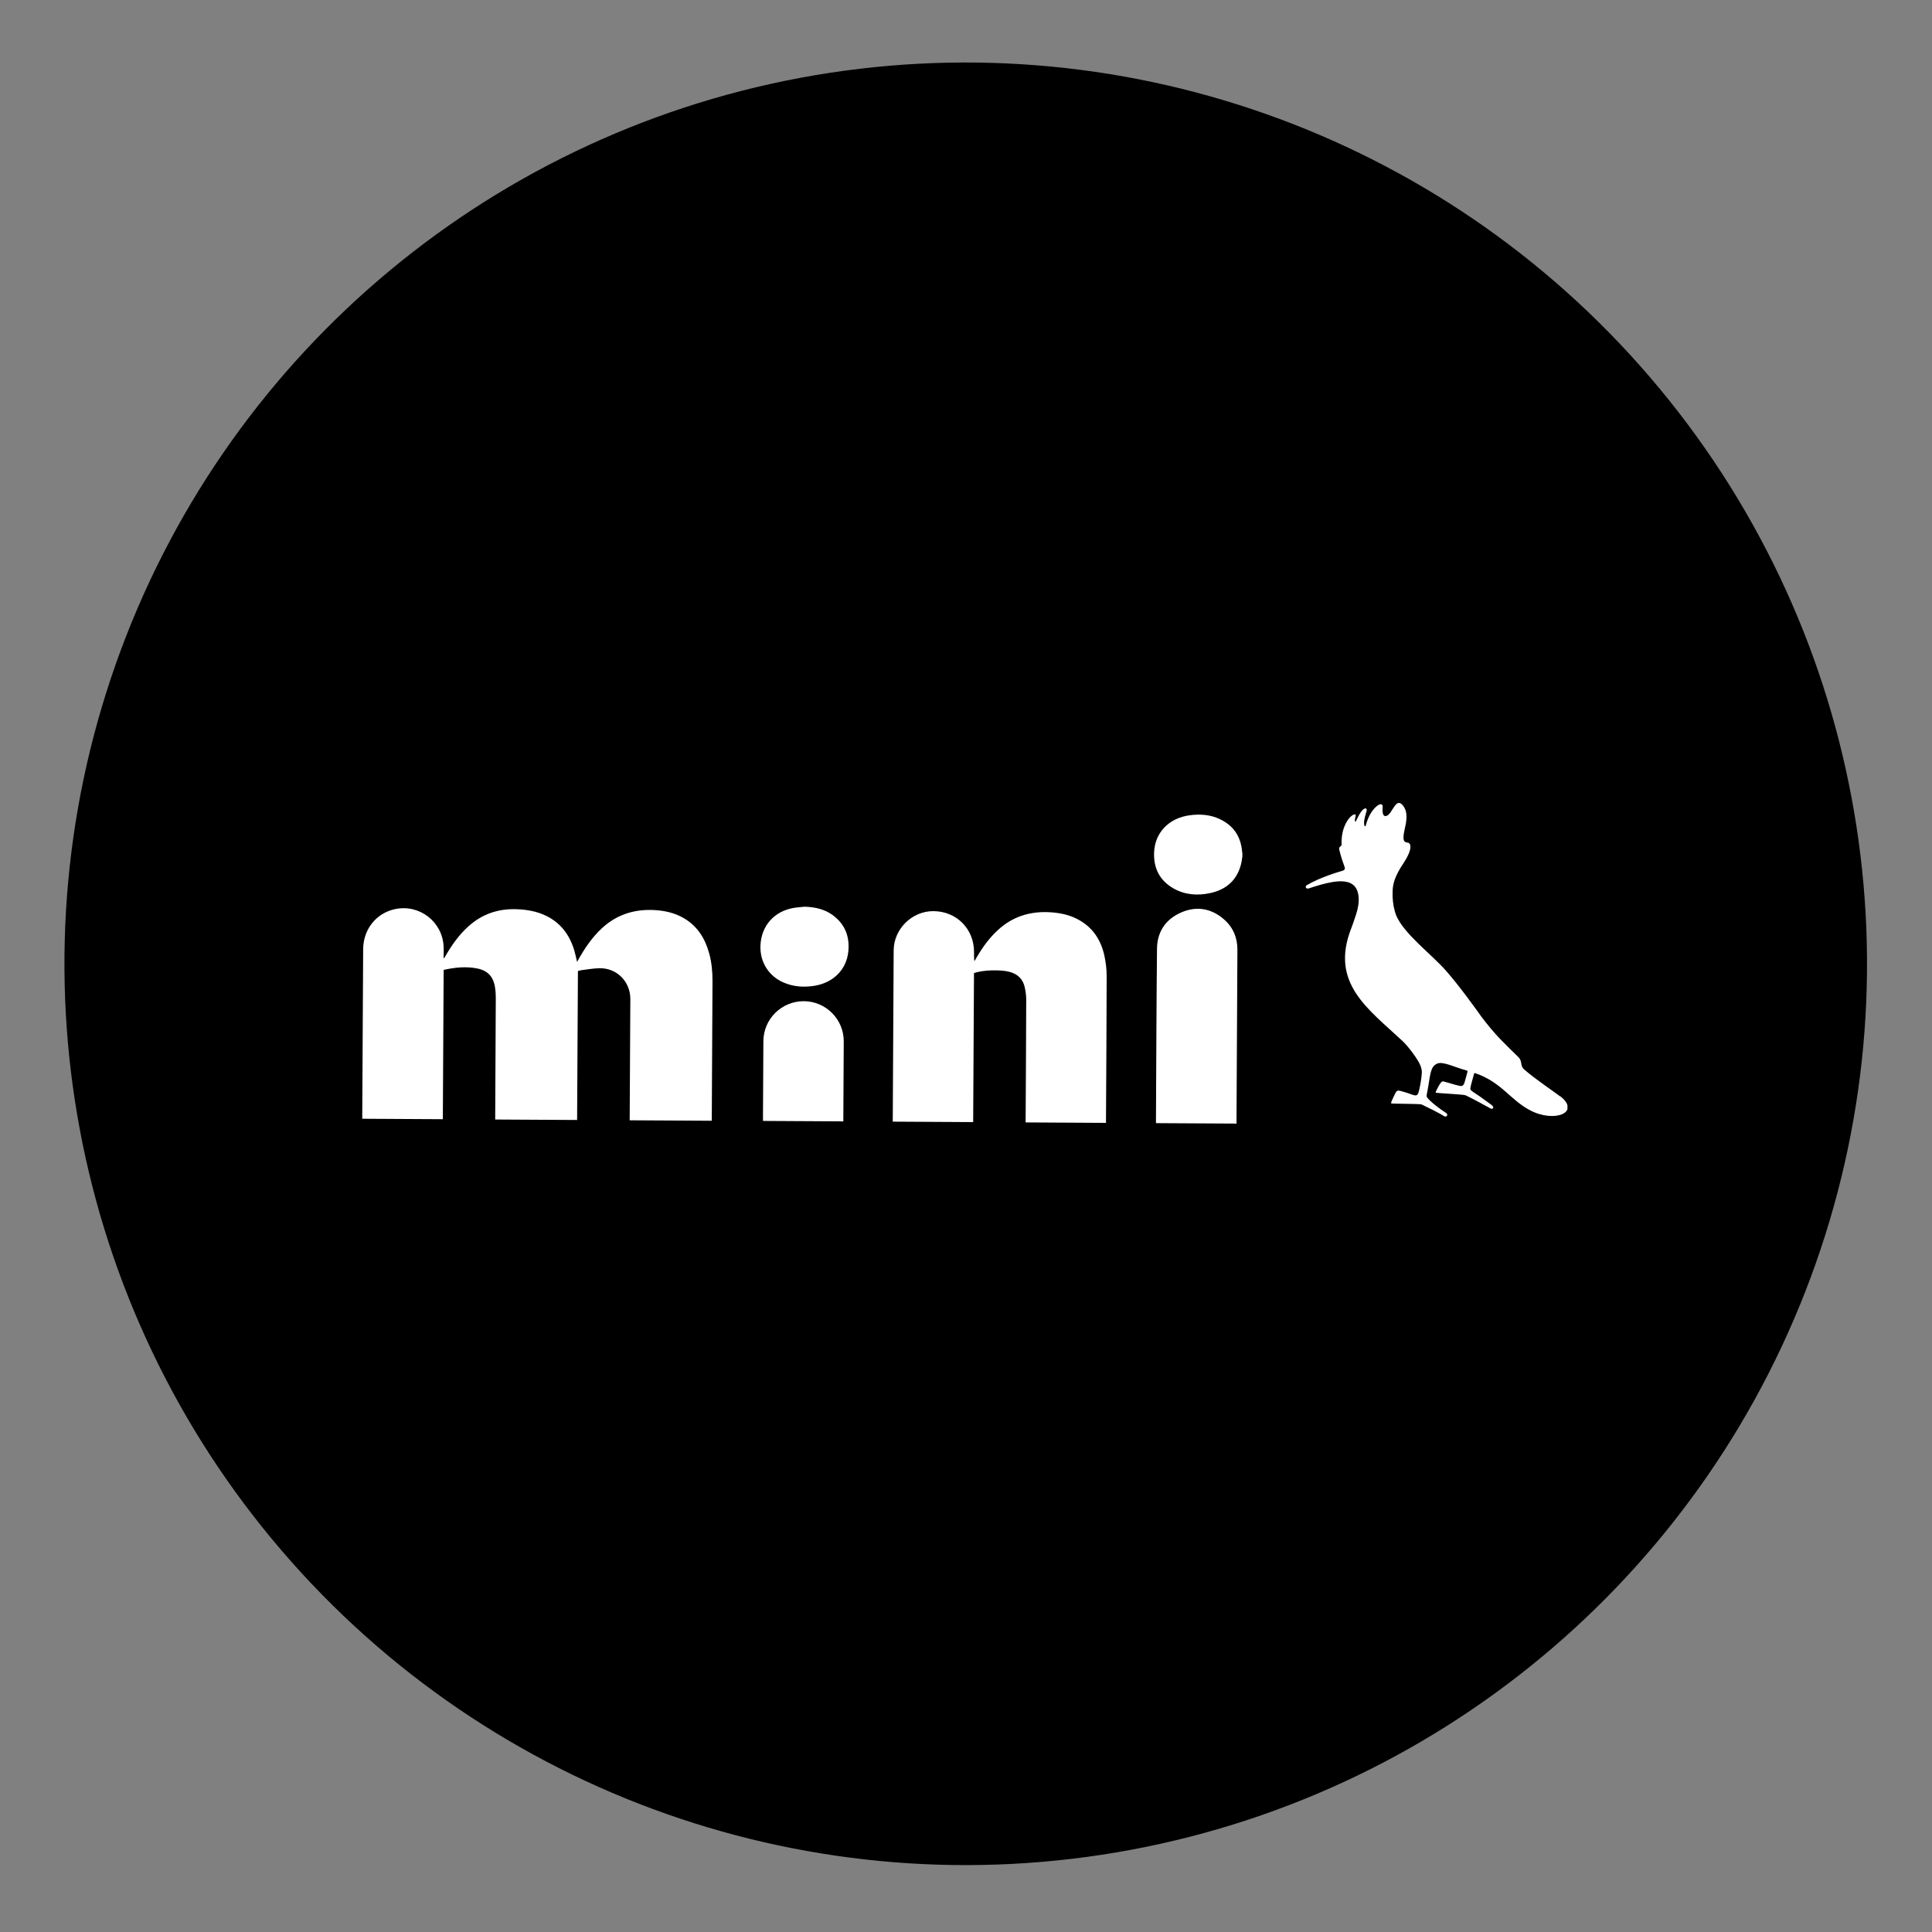 <svg width="320" height="320" viewBox="0 0 320 320" fill="none" xmlns="http://www.w3.org/2000/svg">
<rect x="0" y="0" width="320" height="320" fill="#808080" stroke="none"/>
<g clip-path="url(#clip0_51_11161)">
<g clip-path="url(#clip1_51_11161)">
<circle cx="159.956" cy="159.636" r="149.28" transform="rotate(19.407 159.956 159.636)" fill="black"/>
</g>
<g clip-path="url(#clip2_51_11161)">
<path d="M258.406 181.592C257.634 180.978 254.114 178.626 252.406 177.09C251.739 176.49 252.211 175.801 251.485 175.082C250.548 174.16 249.507 173.164 248.481 172.1C247.402 170.984 246.399 169.748 245.417 168.467C244.526 167.215 241.755 163.342 239.492 160.772C237.066 158.015 232.474 154.636 231.223 151.55C231.148 151.348 231.081 151.138 231.021 150.92C230.744 149.932 230.609 148.823 230.661 147.542C230.706 146.298 231.081 145.039 232.474 142.949C233.987 140.672 233.725 139.66 233.201 139.578C232.691 139.495 232.129 139.518 232.706 137.128C233.201 135.068 232.871 134.199 232.556 133.682C232.264 133.195 231.905 132.932 231.62 132.992C230.968 133.127 230.474 134.648 229.837 135.045C229.673 135.15 228.841 135.607 229.013 133.682C229.058 133.225 228.744 133.067 228.302 133.337C227.65 133.734 226.721 134.783 226.204 136.753C226.175 136.873 226.055 136.911 225.995 136.753C225.912 136.514 225.882 136.057 226.077 135.285C226.257 134.566 226.549 133.989 226.227 133.906C225.807 133.801 225.216 134.671 224.751 135.659C224.684 135.809 224.661 135.854 224.609 135.974C224.557 136.094 224.422 136.169 224.407 135.914C224.407 135.742 224.444 135.457 224.542 135.128C224.587 134.978 224.504 134.918 224.444 134.903C224.309 134.865 224.137 134.94 223.927 135.09C223.456 135.435 222.999 136.072 222.669 136.911C222.632 137.001 222.602 137.09 222.572 137.188C222.572 137.21 222.557 137.225 222.549 137.248C222.542 137.278 222.527 137.308 222.519 137.338C222.504 137.383 222.489 137.435 222.474 137.487C222.452 137.555 222.437 137.615 222.422 137.682C222.422 137.705 222.407 137.735 222.407 137.757C222.377 137.885 222.347 138.012 222.324 138.139C222.295 138.282 222.272 138.424 222.257 138.566C222.257 138.581 222.257 138.589 222.257 138.604C222.257 138.611 222.257 138.619 222.257 138.626C222.205 139.023 222.19 139.405 222.197 139.773C222.197 139.84 222.197 139.9 222.197 139.967C222.205 140.17 221.71 140.222 221.815 140.687C222.077 141.855 222.504 143.039 222.729 143.653C222.811 143.878 222.691 144.125 222.459 144.193C221.373 144.507 218.467 145.406 216.422 146.628C216.302 146.703 216.212 146.897 216.317 147.055C216.415 147.204 216.654 147.182 216.767 147.152C219.104 146.388 222.437 145.317 224.04 146.493C225.216 147.354 225.321 149.385 224.572 151.572C224.324 152.389 224.04 153.108 223.778 153.857H223.77C220.302 162.878 226.579 167.073 232.347 172.467C232.774 172.864 233.642 173.861 234.429 175.022C234.991 175.861 235.56 176.79 235.5 177.704C235.448 178.468 235.32 179.39 235.051 180.581C234.721 182.034 234.369 181.315 232.077 180.723C231.358 180.536 231.32 180.603 230.864 181.577C230.384 182.589 230.347 182.701 230.467 182.769C230.571 182.821 234.878 182.821 235.358 182.911C235.433 182.926 235.508 182.948 235.575 182.986C236.099 183.233 238.459 184.379 239.185 184.874C239.335 184.979 239.575 184.941 239.665 184.814C239.77 184.657 239.695 184.462 239.56 184.372C238.496 183.705 236.346 182.064 236.294 181.57C236.272 181.375 236.451 180.648 236.541 180.086C236.946 177.584 237.006 176.64 238.039 176.168C238.991 175.726 241.208 176.88 242.953 177.314C243.028 177.337 243.08 177.412 243.065 177.487C243.005 177.734 242.863 178.326 242.564 179.322C242.519 179.457 242.414 179.779 242.129 179.862C241.755 179.974 240.294 179.42 239.313 179.18C238.901 179.075 238.781 178.813 237.837 180.768C237.77 180.911 237.792 180.956 237.837 180.993C237.897 181.038 241.994 181.263 242.578 181.375C242.683 181.398 242.788 181.428 242.886 181.48C244.421 182.237 245.657 182.926 246.488 183.383C246.93 183.63 247.08 183.743 247.245 183.578C247.455 183.368 247.23 183.196 247.073 183.038C246.983 182.948 246.054 182.297 245.17 181.652C244.316 181.038 243.5 180.648 243.53 180.334C243.545 180.161 243.65 179.667 243.695 179.517C243.725 179.405 244.039 178.266 244.151 177.846C244.174 177.764 244.264 177.719 244.339 177.749C248.728 179.262 250.061 182.109 253.402 183.885C257.409 186.02 261.866 184.304 258.458 181.592" fill="white"/>
<path d="M205.726 141.001C205.508 138.529 204.295 136.738 202.048 135.674C200.467 134.925 198.79 134.805 197.082 135.03C193.614 135.48 191.314 137.892 191.157 141.121C191.037 143.766 192.056 145.841 194.385 147.16C196.28 148.231 198.355 148.373 200.437 147.924C203.142 147.347 204.939 145.751 205.591 142.994C205.681 142.612 205.718 142.215 205.778 141.825C205.778 141.653 205.778 141.488 205.778 141.316C205.756 141.211 205.726 141.106 205.718 141.009L205.726 141.001Z" fill="white"/>
<path d="M117.451 157.873C116.785 155.453 115.549 153.445 113.347 152.127C111.706 151.145 109.894 150.778 108.006 150.718C104.83 150.628 102.036 151.572 99.684 153.753C98.081 155.244 96.868 157.027 95.804 158.922C95.737 159.042 95.669 159.162 95.579 159.319C95.43 158.675 95.317 158.098 95.152 157.536C94.396 154.914 92.913 152.869 90.403 151.662C88.853 150.921 87.19 150.643 85.482 150.591C82.509 150.501 79.887 151.385 77.655 153.371C76.037 154.801 74.823 156.54 73.752 158.39C73.692 158.495 73.625 158.6 73.565 158.705L73.475 158.675C73.475 158.038 73.513 157.394 73.475 156.757C73.273 152.681 69.52 149.759 65.513 150.561C62.352 151.19 60.172 153.887 60.15 157.221C60.097 166.451 60.052 175.681 60 184.911V185.301C64.464 185.324 68.891 185.346 73.348 185.376C73.393 177.12 73.438 168.886 73.483 160.645C75.325 160.233 77.153 160.046 78.988 160.398C80.733 160.728 81.677 161.702 81.977 163.455C82.074 164.024 82.119 164.608 82.119 165.185C82.097 171.778 82.052 178.371 82.022 184.964C82.022 185.114 82.022 185.271 82.022 185.428C86.568 185.451 91.07 185.481 95.587 185.503C95.632 177.277 95.677 169.066 95.722 160.84C95.901 160.788 96.074 160.72 96.246 160.698C97.242 160.578 98.231 160.398 99.227 160.368C102.141 160.286 104.418 162.571 104.403 165.492C104.366 172.025 104.336 178.558 104.298 185.091C104.298 185.241 104.298 185.391 104.298 185.556C108.852 185.578 113.347 185.608 117.893 185.631V185.339C117.938 177.719 117.983 170.092 118.013 162.473C118.013 160.922 117.871 159.387 117.459 157.881L117.451 157.873Z" fill="white"/>
<path d="M182.94 158.375C182.371 155.693 180.985 153.558 178.49 152.254C176.918 151.43 175.21 151.13 173.449 151.078C170.378 150.988 167.659 151.894 165.367 153.97C163.907 155.288 162.768 156.861 161.779 158.547C161.652 158.772 161.517 158.997 161.39 159.214C161.323 158.697 161.323 158.21 161.33 157.723C161.352 153.865 158.446 150.928 154.596 150.913C151.061 150.898 148.042 153.865 148.02 157.401C147.967 166.736 147.915 176.078 147.87 185.413V185.78C152.342 185.803 156.753 185.825 161.188 185.855C161.233 177.607 161.278 169.38 161.323 161.169C162.806 160.645 165.779 160.57 167.262 160.982C168.566 161.349 169.42 162.166 169.719 163.484C169.869 164.166 169.974 164.87 169.974 165.56C169.959 172.19 169.914 178.813 169.877 185.443V185.908C174.333 185.93 178.745 185.953 183.187 185.983C183.187 185.803 183.187 185.653 183.187 185.496C183.232 177.562 183.284 169.628 183.299 161.694C183.299 160.592 183.172 159.469 182.94 158.39V158.375Z" fill="white"/>
<path d="M202.684 152.231C200.557 150.418 198.123 150.029 195.576 151.16C193.037 152.291 191.666 154.359 191.636 157.139C191.539 166.631 191.516 176.123 191.464 185.623C191.464 185.75 191.464 185.878 191.464 186.028C195.928 186.05 200.34 186.072 204.804 186.102C204.804 185.908 204.804 185.75 204.804 185.6C204.857 176.176 204.909 166.758 204.954 157.333C204.962 155.303 204.235 153.558 202.684 152.239V152.231Z" fill="white"/>
<path d="M133.121 165.829C129.451 165.829 126.462 168.774 126.44 172.445C126.41 176.723 126.395 181.008 126.372 185.286C126.372 185.406 126.38 185.518 126.387 185.66C130.822 185.683 135.234 185.705 139.683 185.735C139.683 185.556 139.683 185.406 139.683 185.263C139.705 181.008 139.728 176.753 139.75 172.49C139.773 168.834 136.777 165.829 133.121 165.829Z" fill="white"/>
<path d="M138.012 151.632C136.627 150.591 135.009 150.239 133.301 150.179C132.724 150.239 132.148 150.269 131.571 150.359C128.26 150.876 126.073 153.326 125.953 156.652C125.856 159.334 127.316 161.672 129.781 162.735C131.391 163.432 133.076 163.552 134.792 163.297C137.9 162.825 140.207 160.713 140.514 157.558C140.746 155.154 139.982 153.123 138.012 151.64V151.632Z" fill="white"/>
</g>
</g>
<defs>
<clipPath id="clip0_51_11161">
<rect width="320" height="320" fill="white"/>
</clipPath>
<clipPath id="clip1_51_11161">
<rect width="320" height="320" fill="white"/>
</clipPath>
<clipPath id="clip2_51_11161">
<rect width="199.619" height="53.095" fill="white" transform="translate(60 133)"/>
</clipPath>
</defs>
</svg>

